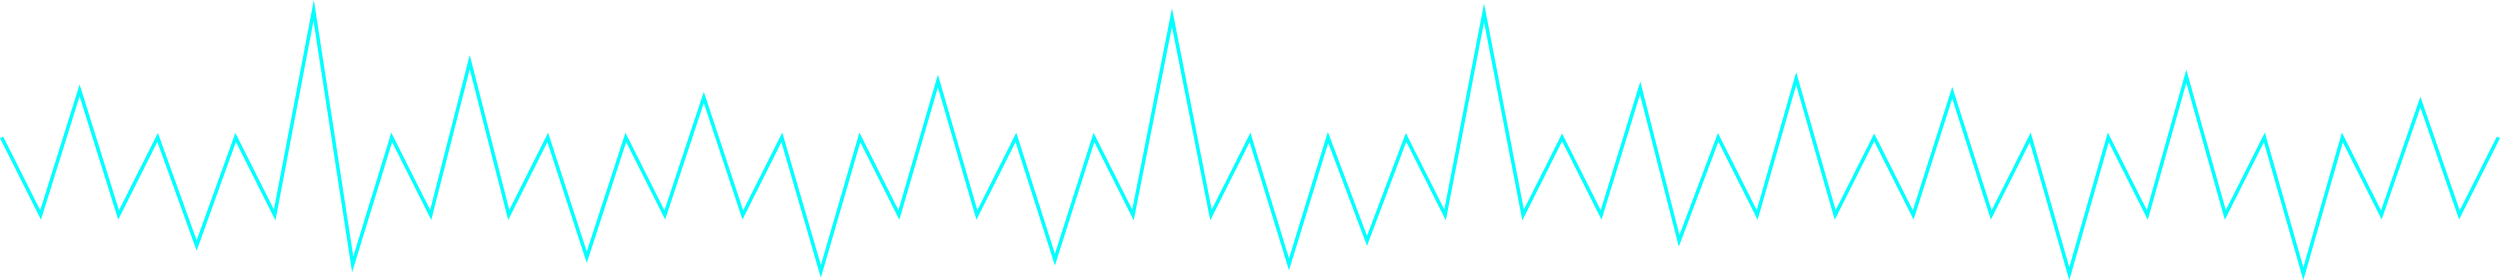 <svg xmlns="http://www.w3.org/2000/svg" viewBox="0 0 707.21 79.25">
  <defs>
    <style>
      .f8e4592e-f109-44cb-bad6-a6568ea8957b {
        fill: none;
        stroke: aqua;
        stroke-miterlimit: 10;
      }
    </style>
  </defs>
  <title>audio-grafic</title>
  <g id="acdc375d-e39c-4bfb-869f-3036a5706e87" data-name="Capa 2">
    <g id="e3228056-4e43-4cd5-b361-47f181f7fed3" data-name="Capa 1">
      <polyline id="ffefda95-6f76-46e9-8306-299f8e3438ee" data-name="audio-grafic" class="f8e4592e-f109-44cb-bad6-a6568ea8957b" points="0.45 38.86 11.48 60.81 22.52 25.56 33.55 60.81 44.59 38.86 55.63 69.45 66.66 38.86 77.7 60.81 88.74 2.95 99.77 74.78 110.81 38.86 121.84 60.81 132.88 17.58 143.92 60.81 154.95 38.86 165.99 72.78 177.03 38.86 188.06 60.81 199.1 27.55 210.13 60.81 221.17 38.86 232.21 76.77 243.24 38.86 254.28 60.81 265.32 22.9 276.35 60.81 287.39 38.86 298.42 73.45 309.46 38.86 320.5 60.81 331.53 4.94 342.57 60.81 353.61 38.86 364.64 74.78 375.68 38.86 386.71 68.13 397.75 38.86 408.79 60.81 419.82 3.61 430.86 60.81 441.89 38.86 452.93 60.81 463.97 24.89 475 68.13 486.04 38.86 497.08 60.81 508.11 22.23 519.15 60.81 530.18 38.86 541.22 60.81 552.26 26.23 563.29 60.81 574.33 38.86 585.37 77.44 596.4 38.86 607.44 60.81 618.47 21.57 629.51 60.81 640.55 38.86 651.58 77.44 662.62 38.86 673.65 60.81 684.69 28.89 695.73 60.81 706.76 38.86"/>
    </g>
  </g>
</svg>
